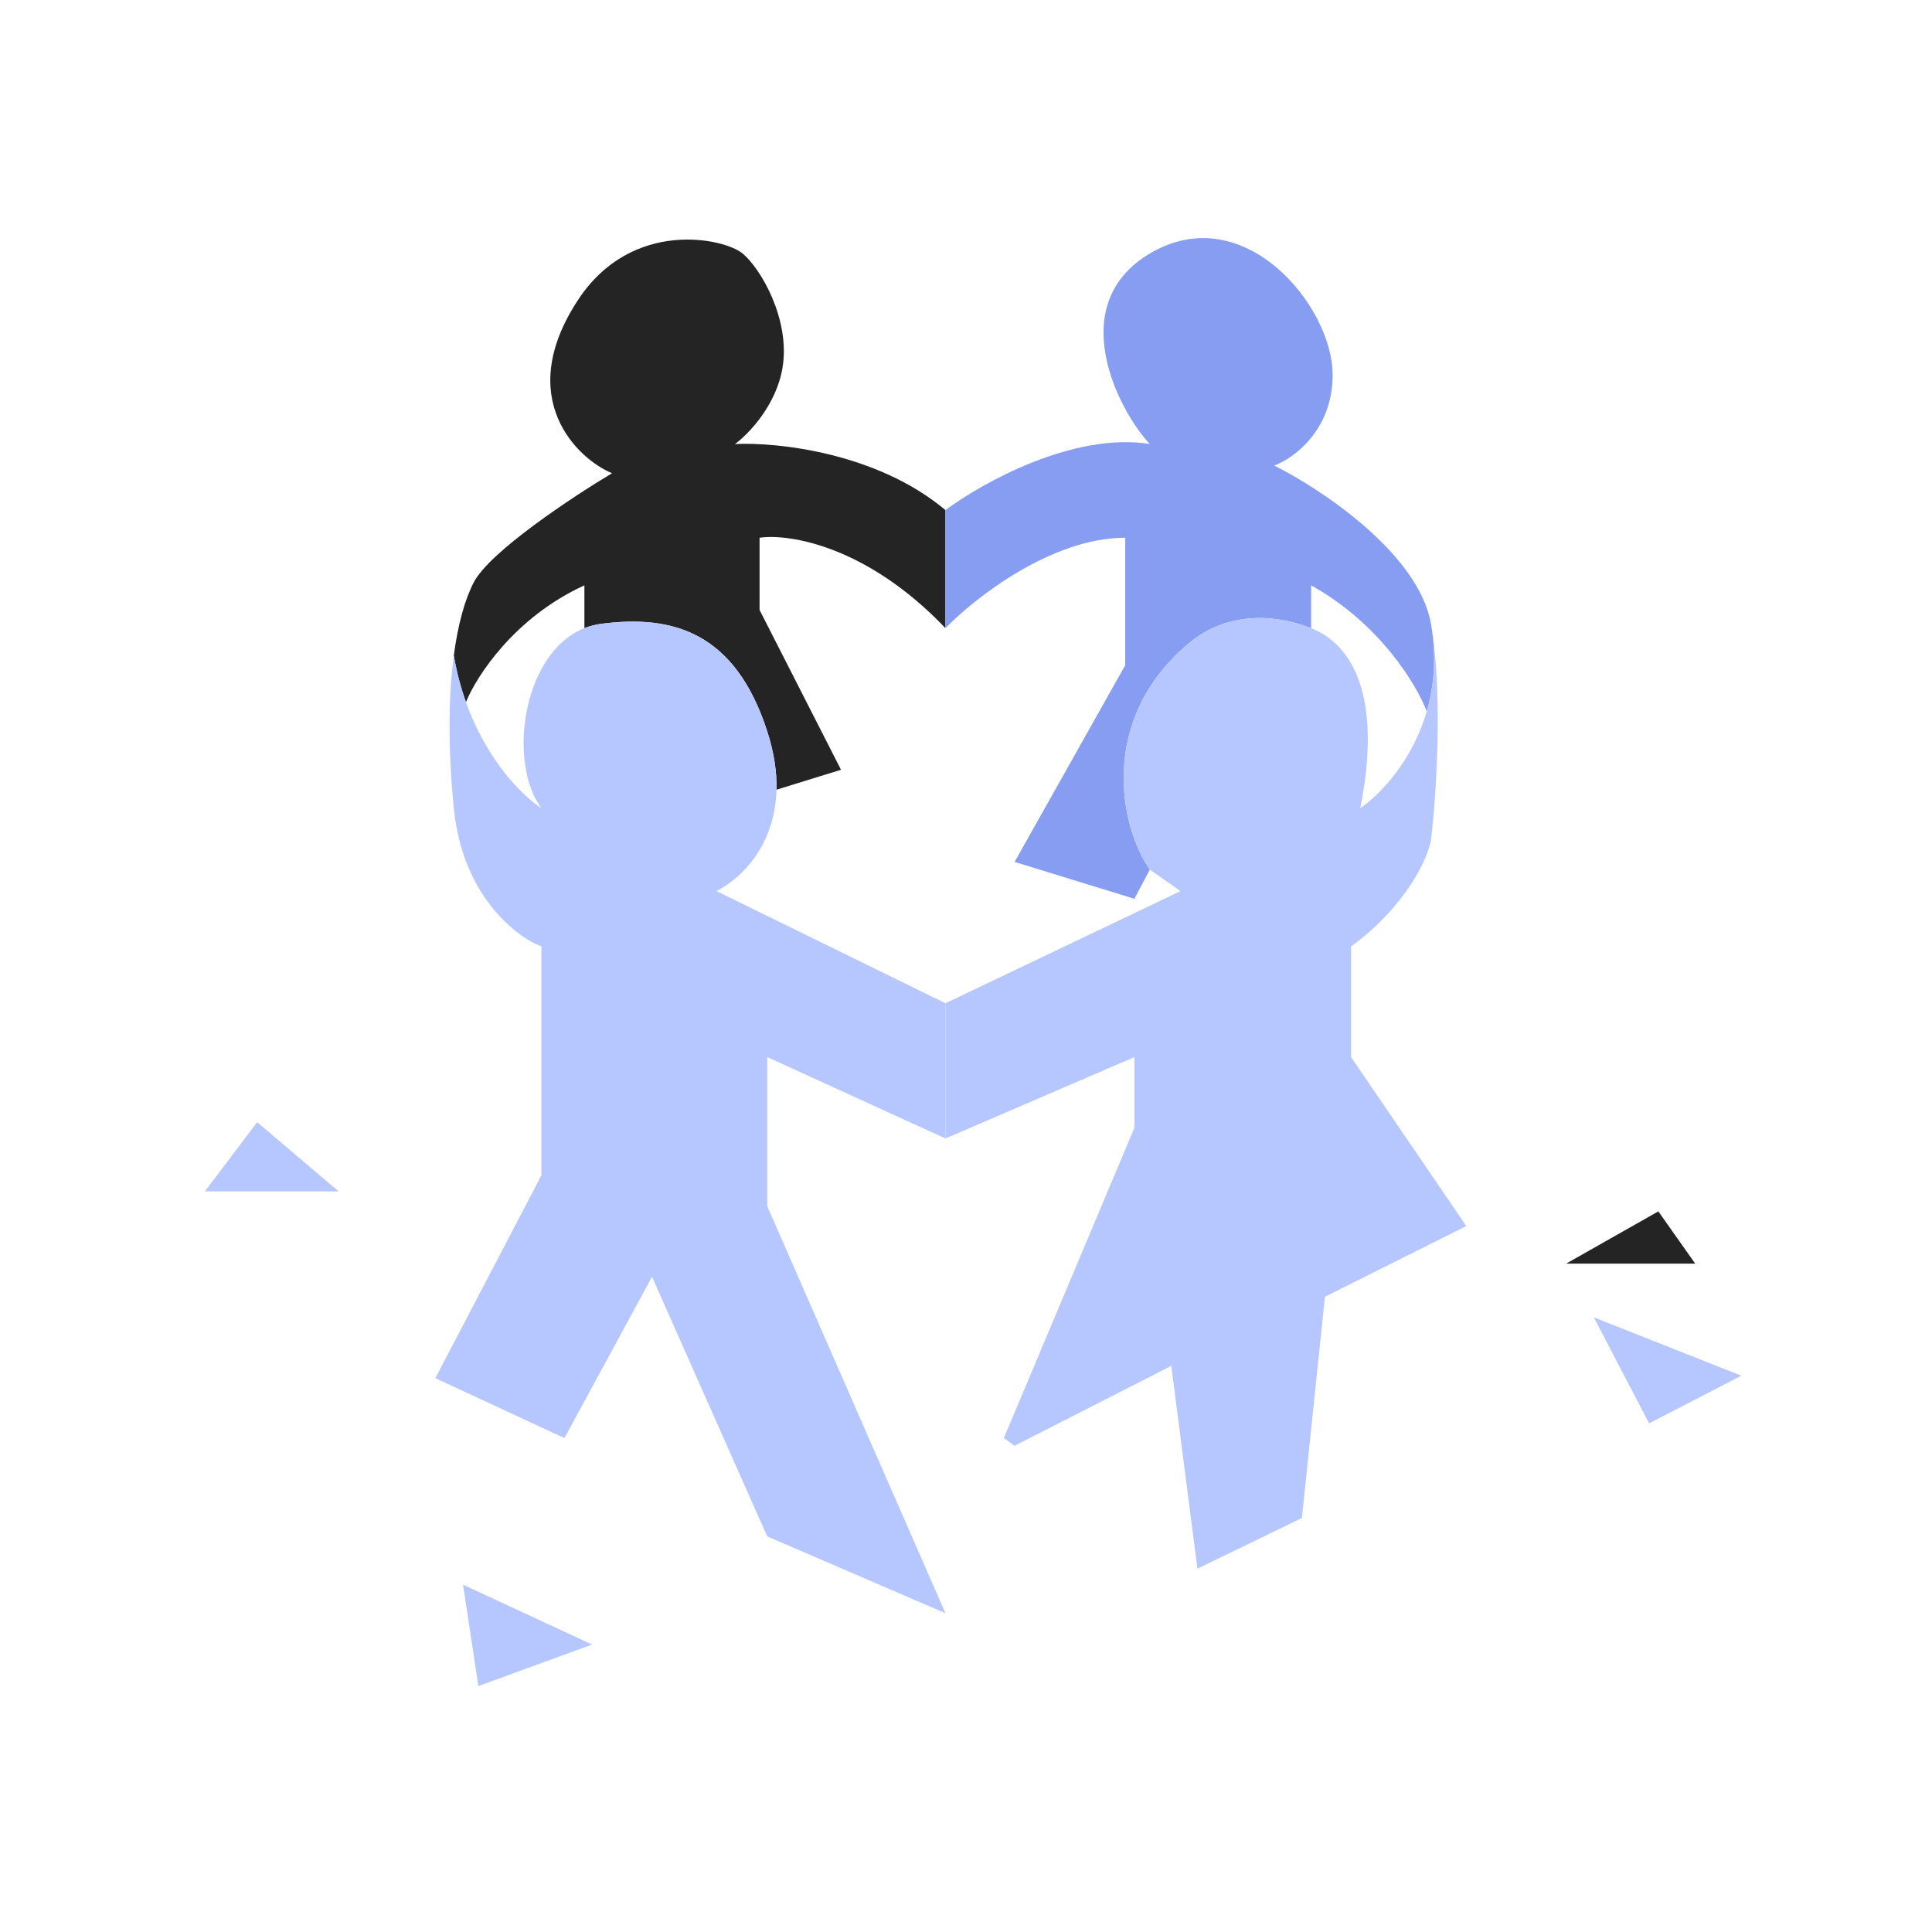 <?xml version="1.0" encoding="UTF-8"?> <svg xmlns="http://www.w3.org/2000/svg" width="66" height="66" viewBox="0 0 66 66" fill="none"><rect width="66" height="66" rx="33" fill="white"></rect><g filter="url(#filter0_d_42584_57322)"><path d="M20.909 16.032C19.562 16.837 16.731 18.709 16.185 19.759C15.885 20.336 15.646 21.179 15.503 22.259C15.601 22.836 15.745 23.367 15.918 23.852C16.27 22.978 17.571 20.955 19.964 19.863V21.325C20.145 21.253 20.338 21.202 20.542 21.176C22.956 20.861 25.108 21.438 26.21 24.85C26.449 25.589 26.541 26.253 26.526 26.844L28.73 26.162L25.948 20.703V18.236C26.945 18.091 29.611 18.505 32.298 21.325V17.292C29.947 15.318 26.525 14.965 25.108 15.035C25.563 14.703 26.525 13.712 26.735 12.411C26.997 10.784 26 9.052 25.37 8.527C24.741 8.002 21.591 7.319 19.754 10.101C17.519 13.486 19.754 15.56 20.909 16.032Z" fill="#242424"></path><path fill-rule="evenodd" clip-rule="evenodd" d="M14.873 46.946L18.495 40.018V32.198C17.62 31.865 15.797 30.455 15.503 27.474C15.297 25.388 15.322 23.632 15.503 22.259C15.601 22.836 15.745 23.367 15.918 23.852C16.634 25.858 17.861 27.069 18.495 27.474C17.334 25.926 17.841 22.17 19.964 21.325C20.145 21.253 20.338 21.202 20.542 21.176C22.956 20.861 25.108 21.438 26.21 24.85C26.449 25.589 26.541 26.253 26.526 26.844C26.479 28.722 25.357 29.855 24.478 30.308L32.298 34.139V38.758L26.21 35.977V41.068L32.298 54.976L26.21 52.352L22.274 43.482L19.282 48.993L14.873 46.946ZM48.884 21.176C48.889 21.203 48.893 21.23 48.898 21.257C48.893 21.23 48.889 21.203 48.884 21.176Z" fill="#B6C6FF"></path><path d="M39.279 15.035C36.676 14.615 33.541 16.364 32.298 17.292V21.325C33.296 20.296 35.92 18.236 38.439 18.236V22.593L34.66 29.311L38.754 30.57L39.279 29.573C38.247 28.091 37.512 24.463 40.591 21.858C41.956 20.703 43.639 20.868 44.79 21.325V19.863C47.141 21.165 48.403 23.275 48.74 24.167C48.984 23.325 49.079 22.349 48.898 21.257C48.893 21.23 48.889 21.203 48.884 21.176C48.464 18.782 45.14 16.574 43.53 15.77C44.195 15.525 45.525 14.562 45.525 12.673C45.525 10.311 42.481 6.624 39.279 8.527C36.344 10.271 38.194 13.88 39.279 15.035Z" fill="#869DF1"></path><path d="M46.155 32.198C48.044 30.812 48.761 29.206 48.884 28.576C49.057 27.123 49.298 23.648 48.898 21.257C49.079 22.349 48.984 23.325 48.74 24.167C48.252 25.85 47.163 27 46.469 27.474C47.171 23.968 46.385 21.958 44.79 21.325C43.639 20.868 41.956 20.703 40.591 21.858C37.512 24.463 38.247 28.091 39.279 29.573L40.329 30.308L32.298 34.139V38.758L38.754 35.977V38.391L34.293 48.993L34.66 49.255L40.014 46.526L40.906 53.454L44.475 51.722L45.262 44.164L50.091 41.75L46.155 35.977V32.198Z" fill="#B6C6FF"></path></g><path d="M59.486 46.996L54.447 45.002L56.336 48.623L59.486 46.996Z" fill="#B6C6FF"></path><path d="M20.226 56.181L15.818 54.134L16.342 57.598L20.226 56.181Z" fill="#B6C6FF"></path><path d="M8.785 38.336L11.566 40.698H7L8.785 38.336Z" fill="#B6C6FF"></path><path d="M57.911 43.167L56.651 41.383L53.502 43.167H57.911Z" fill="#242424"></path><defs><filter id="filter0_d_42584_57322" x="14.873" y="8" width="35.218" height="47.111" filterUnits="userSpaceOnUse" color-interpolation-filters="sRGB"><feFlood flood-opacity="0" result="BackgroundImageFix"></feFlood><feColorMatrix in="SourceAlpha" type="matrix" values="0 0 0 0 0 0 0 0 0 0 0 0 0 0 0 0 0 0 127 0" result="hardAlpha"></feColorMatrix><feOffset dy="0.134"></feOffset><feComposite in2="hardAlpha" operator="out"></feComposite><feColorMatrix type="matrix" values="0 0 0 0 0.667 0 0 0 0 0.503 0 0 0 0 0.269 0 0 0 1 0"></feColorMatrix><feBlend mode="normal" in2="BackgroundImageFix" result="effect1_dropShadow_42584_57322"></feBlend><feBlend mode="normal" in="SourceGraphic" in2="effect1_dropShadow_42584_57322" result="shape"></feBlend></filter></defs></svg> 